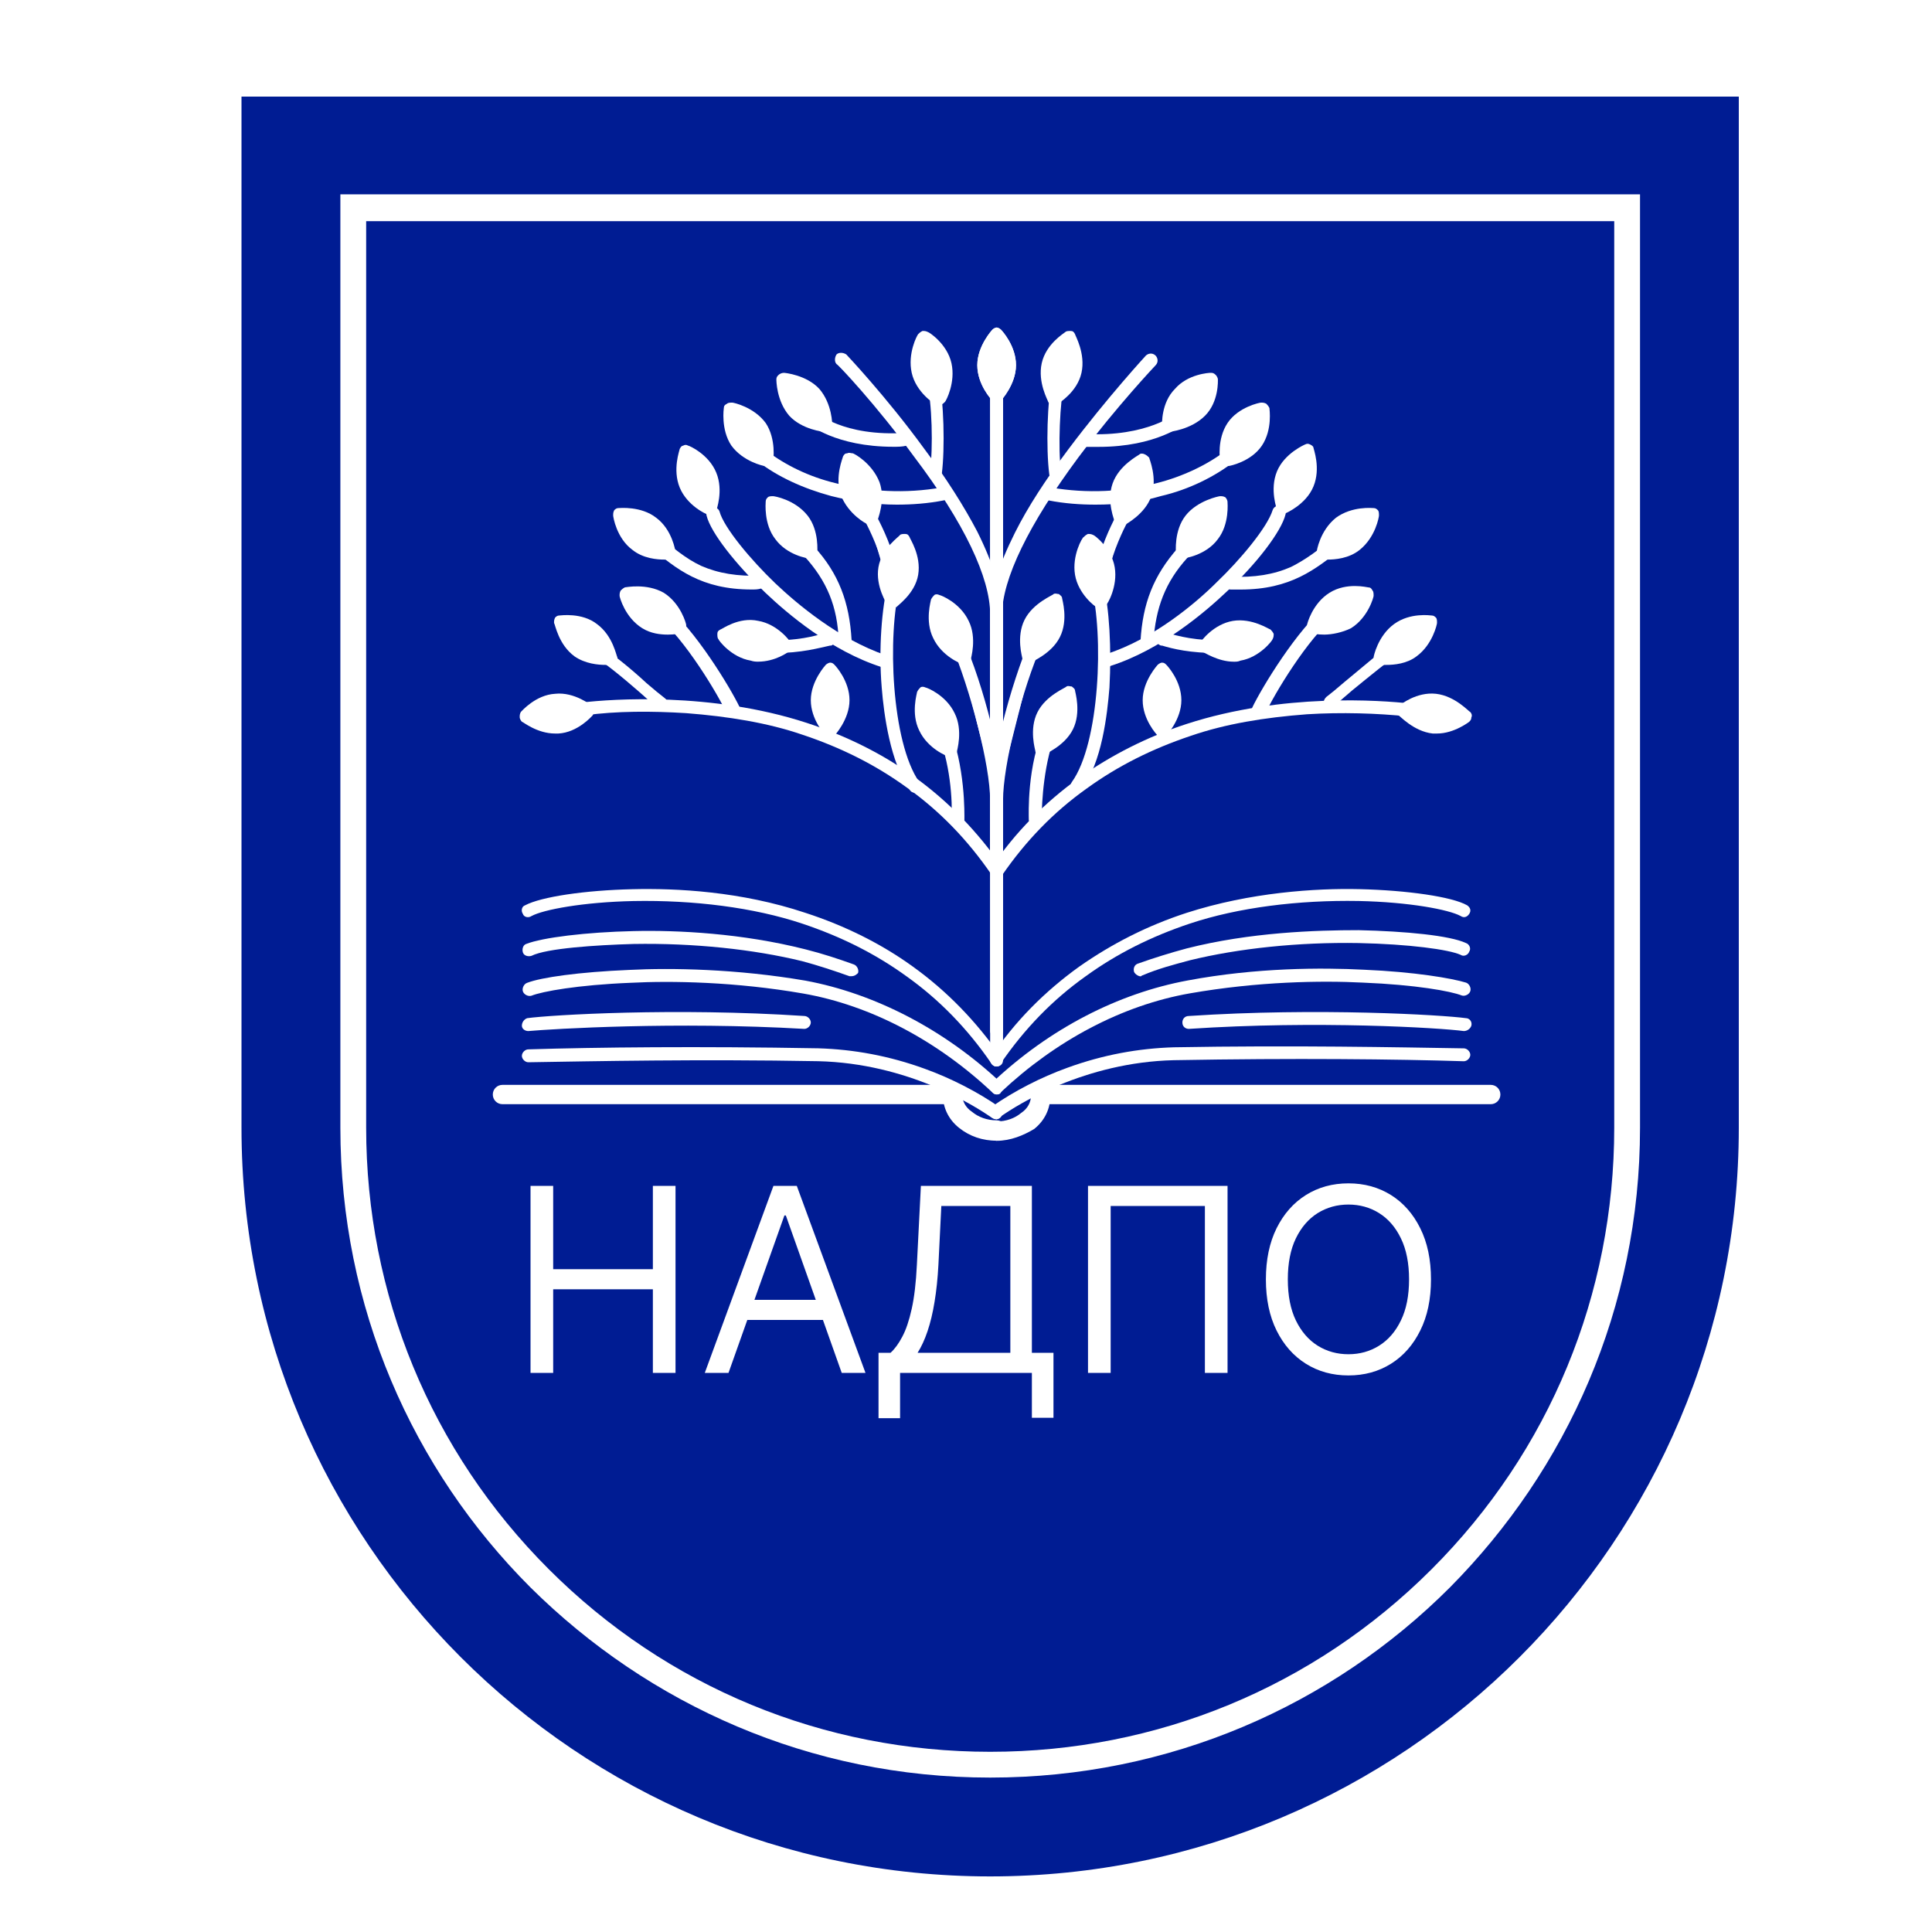 <?xml version="1.0" encoding="UTF-8"?>
<svg xmlns="http://www.w3.org/2000/svg" width="40" height="40" viewBox="0 0 40 40" fill="none">
  <rect x="0" y="0" width="40" height="40" fill="#808080" stroke="none"/>
  <g clip-path="url(#clip0_244_18202)">
    <path d="M40 0H0V40H40V0Z" fill="white"></path>
    <path d="M5 2V23.349C5 31.91 11.938 38.849 20.5 38.849C29.062 38.849 36 31.91 36 23.349V2H5Z" fill="#001C93"></path>
    <path d="M33.955 4.023V23.348C33.955 27.084 32.443 30.42 30.019 32.866C27.573 35.312 24.215 36.803 20.501 36.803C16.765 36.803 13.429 35.29 10.983 32.866C8.537 30.42 7.047 27.062 7.047 23.348V4.023H33.955ZM33.421 4.579H7.581V23.348C7.581 26.795 8.915 30.042 11.361 32.488C13.807 34.934 17.054 36.269 20.501 36.269C23.948 36.269 27.195 34.934 29.641 32.488C32.087 30.042 33.421 26.795 33.421 23.348V4.579Z" fill="white"></path>
    <path d="M30.864 22.861H21.546C21.435 22.861 21.346 22.772 21.346 22.661C21.346 22.55 21.435 22.461 21.546 22.461H30.864C30.975 22.461 31.064 22.55 31.064 22.661C31.064 22.772 30.975 22.861 30.864 22.861Z" fill="white"></path>
    <path d="M20.634 22.079C20.612 22.079 20.59 22.079 20.568 22.056C20.501 22.012 20.479 21.923 20.523 21.879C21.012 21.145 21.635 20.522 22.347 20.011C23.014 19.544 23.748 19.166 24.57 18.899C25.883 18.476 27.239 18.387 28.151 18.409C29.129 18.432 30.063 18.565 30.375 18.743C30.441 18.788 30.464 18.854 30.419 18.921C30.375 18.988 30.308 19.01 30.241 18.965C29.997 18.832 29.174 18.676 28.129 18.654C26.883 18.632 25.638 18.788 24.637 19.121C23.837 19.388 23.125 19.744 22.48 20.211C21.791 20.7 21.212 21.3 20.723 22.012C20.701 22.056 20.679 22.079 20.634 22.079Z" fill="white"></path>
    <path d="M23.614 20.214C23.57 20.214 23.503 20.17 23.481 20.125C23.459 20.058 23.481 19.97 23.57 19.947C23.881 19.836 24.237 19.725 24.57 19.636C25.883 19.302 27.239 19.258 28.128 19.258C29.107 19.28 30.019 19.369 30.352 19.525C30.419 19.547 30.463 19.636 30.419 19.703C30.397 19.769 30.308 19.814 30.241 19.769C29.997 19.658 29.174 19.547 28.128 19.525C26.883 19.503 25.638 19.636 24.637 19.881C24.304 19.97 23.97 20.058 23.659 20.192C23.636 20.192 23.636 20.214 23.614 20.214Z" fill="white"></path>
    <path d="M20.634 22.656C20.59 22.656 20.567 22.634 20.545 22.612C20.501 22.567 20.501 22.479 20.545 22.412C21.724 21.3 23.147 20.566 24.592 20.299C26.016 20.032 27.372 20.032 28.239 20.077C29.285 20.121 30.063 20.255 30.352 20.344C30.419 20.366 30.463 20.455 30.441 20.521C30.419 20.588 30.33 20.633 30.263 20.61C30.041 20.521 29.307 20.388 28.217 20.344C27.35 20.299 26.038 20.321 24.637 20.566C23.236 20.811 21.857 21.544 20.723 22.612C20.701 22.656 20.656 22.656 20.634 22.656Z" fill="white"></path>
    <path d="M30.307 21.347C29.818 21.28 27.26 21.125 24.614 21.302C24.547 21.302 24.48 21.258 24.48 21.169C24.48 21.102 24.525 21.035 24.614 21.035C27.282 20.858 29.862 21.013 30.351 21.08C30.418 21.08 30.485 21.147 30.463 21.236C30.44 21.302 30.374 21.347 30.307 21.347Z" fill="white"></path>
    <path d="M20.634 23.173C20.589 23.173 20.544 23.151 20.522 23.106C20.478 23.04 20.5 22.951 20.544 22.906C20.989 22.595 21.545 22.306 22.101 22.106C22.835 21.839 23.569 21.705 24.303 21.683C26.794 21.639 28.928 21.683 30.307 21.705C30.374 21.705 30.441 21.772 30.441 21.839C30.441 21.905 30.374 21.972 30.307 21.972C28.928 21.928 26.794 21.905 24.303 21.95C22.457 21.994 21.078 22.862 20.7 23.129C20.678 23.151 20.656 23.173 20.634 23.173Z" fill="white"></path>
    <path d="M20.634 23.619C20.523 23.619 20.434 23.53 20.434 23.418C20.434 23.307 20.523 23.218 20.634 23.218C20.834 23.218 21.012 23.152 21.145 23.04C21.279 22.951 21.345 22.818 21.345 22.685C21.345 22.573 21.434 22.484 21.546 22.484C21.657 22.484 21.746 22.573 21.746 22.685C21.746 22.951 21.634 23.196 21.412 23.374C21.19 23.507 20.923 23.619 20.634 23.619Z" fill="white"></path>
    <path d="M20.633 23.617C20.344 23.617 20.077 23.528 19.855 23.35C19.633 23.172 19.521 22.928 19.521 22.661C19.521 22.55 19.61 22.461 19.722 22.461C19.833 22.461 19.922 22.55 19.922 22.661C19.922 22.794 19.988 22.928 20.122 23.017C20.255 23.128 20.433 23.195 20.633 23.195C20.745 23.195 20.834 23.284 20.834 23.395C20.834 23.528 20.745 23.617 20.633 23.617Z" fill="white"></path>
    <path d="M19.721 22.861H10.403C10.292 22.861 10.203 22.772 10.203 22.661C10.203 22.55 10.292 22.461 10.403 22.461H19.721C19.832 22.461 19.921 22.55 19.921 22.661C19.921 22.772 19.832 22.861 19.721 22.861Z" fill="white"></path>
    <path d="M20.633 22.079C20.588 22.079 20.544 22.057 20.522 22.013C20.032 21.301 19.454 20.701 18.765 20.211C18.12 19.744 17.408 19.389 16.608 19.122C15.607 18.788 14.362 18.632 13.116 18.655C12.071 18.677 11.248 18.833 11.004 18.966C10.937 19.011 10.848 18.988 10.826 18.922C10.781 18.855 10.804 18.766 10.87 18.744C11.204 18.566 12.116 18.432 13.094 18.41C14.006 18.388 15.34 18.454 16.674 18.899C17.497 19.166 18.253 19.544 18.898 20.011C19.61 20.523 20.21 21.145 20.722 21.879C20.766 21.946 20.744 22.035 20.677 22.057C20.677 22.079 20.655 22.079 20.633 22.079Z" fill="white"></path>
    <path d="M17.631 20.211C17.609 20.211 17.609 20.211 17.587 20.211C17.276 20.1 16.942 19.989 16.609 19.9C15.608 19.655 14.363 19.522 13.117 19.544C12.339 19.566 11.316 19.633 11.005 19.789C10.938 19.811 10.849 19.789 10.827 19.722C10.804 19.655 10.827 19.566 10.893 19.544C11.227 19.411 12.139 19.299 13.117 19.277C14.029 19.255 15.363 19.322 16.675 19.655C17.031 19.744 17.365 19.855 17.676 19.967C17.743 19.989 17.787 20.078 17.765 20.145C17.743 20.167 17.698 20.211 17.631 20.211Z" fill="white"></path>
    <path d="M20.633 22.66C20.589 22.66 20.567 22.638 20.544 22.616C19.41 21.549 18.031 20.815 16.63 20.57C15.229 20.326 13.895 20.303 13.05 20.348C11.96 20.392 11.226 20.526 11.004 20.615C10.937 20.637 10.848 20.592 10.826 20.526C10.804 20.459 10.848 20.37 10.915 20.348C11.204 20.236 11.982 20.125 13.028 20.081C13.895 20.036 15.252 20.059 16.675 20.303C18.12 20.57 19.566 21.326 20.722 22.416C20.767 22.46 20.789 22.549 20.722 22.616C20.7 22.66 20.655 22.66 20.633 22.66Z" fill="white"></path>
    <path d="M10.938 21.347C10.871 21.347 10.805 21.302 10.805 21.236C10.805 21.169 10.849 21.102 10.916 21.08C11.405 21.013 13.985 20.858 16.653 21.035C16.72 21.035 16.787 21.102 16.787 21.169C16.787 21.236 16.72 21.302 16.653 21.302C13.985 21.147 11.45 21.302 10.938 21.347Z" fill="white"></path>
    <path d="M20.634 23.172C20.612 23.172 20.59 23.172 20.545 23.149C20.167 22.883 18.788 22.015 16.942 21.971C14.452 21.926 12.339 21.971 10.938 21.993C10.871 21.993 10.805 21.926 10.805 21.86C10.805 21.793 10.871 21.726 10.938 21.726C12.339 21.682 14.474 21.66 16.942 21.704C17.676 21.726 18.41 21.86 19.144 22.127C19.7 22.327 20.256 22.616 20.701 22.927C20.767 22.971 20.767 23.061 20.723 23.127C20.701 23.149 20.678 23.172 20.634 23.172Z" fill="white"></path>
    <path d="M20.634 18.167C20.589 18.167 20.545 18.145 20.523 18.101C20.033 17.389 19.455 16.788 18.766 16.299C18.121 15.832 17.409 15.476 16.609 15.21C15.897 14.965 15.074 14.832 14.207 14.765C13.495 14.72 12.761 14.72 12.117 14.809C12.05 14.809 11.983 14.765 11.961 14.698C11.961 14.631 12.005 14.565 12.072 14.542C12.65 14.476 14.718 14.32 16.698 14.965C17.52 15.232 18.276 15.61 18.921 16.077C19.633 16.588 20.233 17.211 20.745 17.945C20.789 18.012 20.767 18.101 20.701 18.123C20.678 18.145 20.656 18.167 20.634 18.167Z" fill="white"></path>
    <path d="M20.901 7.559C20.901 7.915 20.611 8.204 20.611 8.204C20.611 8.204 20.322 7.915 20.322 7.559C20.322 7.203 20.611 6.914 20.611 6.914C20.611 6.914 20.901 7.203 20.901 7.559Z" fill="white"></path>
    <path d="M20.635 8.338C20.59 8.338 20.568 8.316 20.546 8.293C20.523 8.271 20.234 7.96 20.234 7.56C20.234 7.159 20.546 6.826 20.546 6.826C20.568 6.803 20.612 6.781 20.635 6.781C20.657 6.781 20.701 6.803 20.724 6.826C20.746 6.848 21.035 7.159 21.035 7.56C21.035 7.96 20.724 8.293 20.724 8.293C20.701 8.338 20.657 8.338 20.635 8.338ZM20.635 7.137C20.568 7.248 20.501 7.382 20.501 7.56C20.501 7.715 20.568 7.871 20.635 7.982C20.701 7.871 20.768 7.737 20.768 7.56C20.768 7.404 20.701 7.248 20.635 7.137Z" fill="white"></path>
    <path d="M19.543 7.564C19.632 7.92 19.432 8.253 19.432 8.253C19.432 8.253 19.098 8.053 19.009 7.697C18.92 7.341 19.12 7.008 19.12 7.008C19.12 7.008 19.454 7.208 19.543 7.564Z" fill="white"></path>
    <path d="M19.432 8.386C19.41 8.386 19.388 8.386 19.365 8.364C19.343 8.364 18.965 8.119 18.876 7.719C18.787 7.319 18.987 6.941 19.01 6.918C19.032 6.896 19.054 6.874 19.099 6.852C19.143 6.852 19.165 6.852 19.21 6.874C19.232 6.874 19.61 7.118 19.699 7.519C19.788 7.919 19.588 8.297 19.566 8.319C19.543 8.342 19.521 8.364 19.477 8.386C19.454 8.386 19.432 8.386 19.432 8.386ZM19.165 7.23C19.121 7.341 19.099 7.519 19.121 7.674C19.165 7.83 19.276 7.963 19.365 8.052C19.41 7.941 19.432 7.763 19.41 7.608C19.365 7.43 19.254 7.296 19.165 7.23Z" fill="white"></path>
    <path d="M15.719 8.831C15.919 9.12 15.852 9.521 15.852 9.521C15.852 9.521 15.452 9.454 15.252 9.143C15.051 8.853 15.118 8.453 15.118 8.453C15.118 8.453 15.496 8.542 15.719 8.831Z" fill="white"></path>
    <path d="M15.853 9.648H15.831C15.809 9.648 15.386 9.559 15.142 9.225C14.919 8.892 14.986 8.447 14.986 8.447C14.986 8.403 15.008 8.38 15.053 8.358C15.075 8.336 15.119 8.336 15.164 8.336C15.186 8.336 15.608 8.425 15.853 8.758C16.076 9.092 16.009 9.537 16.009 9.537C16.009 9.581 15.987 9.604 15.942 9.626C15.898 9.648 15.875 9.648 15.853 9.648ZM15.23 8.647C15.23 8.758 15.253 8.936 15.364 9.07C15.453 9.203 15.608 9.292 15.72 9.337C15.72 9.225 15.697 9.048 15.586 8.914C15.497 8.758 15.342 8.692 15.23 8.647Z" fill="white"></path>
    <path d="M16.831 8.141C17.076 8.408 17.053 8.808 17.053 8.808C17.053 8.808 16.653 8.786 16.409 8.519C16.164 8.252 16.186 7.852 16.186 7.852C16.186 7.852 16.609 7.874 16.831 8.141Z" fill="white"></path>
    <path d="M17.075 8.942C17.053 8.942 17.053 8.942 17.075 8.942C17.053 8.942 16.608 8.897 16.341 8.608C16.074 8.297 16.074 7.874 16.074 7.852C16.074 7.808 16.096 7.785 16.119 7.763C16.141 7.741 16.185 7.719 16.23 7.719C16.252 7.719 16.697 7.763 16.964 8.052C17.231 8.364 17.231 8.786 17.231 8.808C17.231 8.853 17.208 8.875 17.186 8.897C17.142 8.92 17.097 8.942 17.075 8.942ZM16.341 8.008C16.363 8.119 16.408 8.297 16.519 8.408C16.63 8.542 16.786 8.586 16.919 8.631C16.897 8.519 16.852 8.341 16.741 8.23C16.63 8.097 16.474 8.03 16.341 8.008Z" fill="white"></path>
    <path d="M18.076 10.027C18.187 10.361 18.031 10.739 18.031 10.739C18.031 10.739 17.675 10.561 17.542 10.227C17.431 9.894 17.587 9.516 17.587 9.516C17.587 9.516 17.965 9.694 18.076 10.027Z" fill="white"></path>
    <path d="M18.032 10.875C18.009 10.875 17.987 10.875 17.965 10.853C17.943 10.853 17.565 10.652 17.409 10.252C17.276 9.874 17.453 9.474 17.453 9.452C17.476 9.407 17.498 9.385 17.542 9.385C17.587 9.363 17.609 9.385 17.654 9.385C17.676 9.385 18.054 9.585 18.21 9.985C18.343 10.363 18.165 10.764 18.165 10.786C18.143 10.83 18.121 10.853 18.076 10.853C18.054 10.875 18.032 10.875 18.032 10.875ZM17.676 9.741C17.654 9.852 17.631 10.03 17.676 10.185C17.743 10.341 17.854 10.452 17.943 10.541C17.965 10.43 17.987 10.252 17.943 10.097C17.898 9.919 17.765 9.807 17.676 9.741Z" fill="white"></path>
    <path d="M13.518 10.83C13.807 11.052 13.851 11.453 13.851 11.453C13.851 11.453 13.451 11.497 13.162 11.275C12.873 11.052 12.828 10.652 12.828 10.652C12.828 10.652 13.228 10.608 13.518 10.83Z" fill="white"></path>
    <path d="M13.763 11.586C13.607 11.586 13.318 11.564 13.096 11.386C12.762 11.142 12.695 10.697 12.695 10.675C12.695 10.63 12.695 10.608 12.717 10.563C12.74 10.541 12.762 10.519 12.806 10.519C12.829 10.519 13.274 10.474 13.585 10.719C13.918 10.964 13.985 11.408 13.985 11.431C13.985 11.475 13.985 11.497 13.963 11.542C13.941 11.564 13.918 11.586 13.874 11.586C13.852 11.586 13.829 11.586 13.763 11.586ZM13.007 10.808C13.051 10.919 13.118 11.075 13.251 11.186C13.385 11.297 13.563 11.319 13.674 11.319C13.629 11.208 13.563 11.053 13.429 10.941C13.296 10.852 13.118 10.808 13.007 10.808Z" fill="white"></path>
    <path d="M11.515 14.497C11.871 14.453 12.182 14.72 12.182 14.72C12.182 14.72 11.916 15.031 11.56 15.053C11.204 15.098 10.893 14.831 10.893 14.831C10.893 14.831 11.159 14.519 11.515 14.497Z" fill="white"></path>
    <path d="M11.494 15.187C11.116 15.187 10.826 14.942 10.804 14.942C10.782 14.92 10.76 14.876 10.76 14.853C10.76 14.809 10.76 14.787 10.782 14.742C10.804 14.72 11.093 14.386 11.494 14.364C11.894 14.32 12.25 14.609 12.25 14.609C12.272 14.631 12.294 14.675 12.294 14.698C12.294 14.742 12.294 14.764 12.272 14.809C12.25 14.831 11.961 15.165 11.56 15.187C11.56 15.187 11.538 15.187 11.494 15.187ZM11.116 14.809C11.227 14.876 11.382 14.92 11.56 14.92C11.716 14.898 11.872 14.809 11.961 14.742C11.849 14.675 11.694 14.631 11.516 14.631C11.36 14.631 11.227 14.72 11.116 14.809Z" fill="white"></path>
    <path d="M14.696 9.81C14.829 10.143 14.696 10.521 14.696 10.521C14.696 10.521 14.318 10.366 14.184 10.032C14.051 9.698 14.184 9.32 14.184 9.32C14.184 9.32 14.562 9.476 14.696 9.81Z" fill="white"></path>
    <path d="M14.696 10.651C14.674 10.651 14.651 10.651 14.651 10.651C14.629 10.651 14.229 10.473 14.073 10.095C13.918 9.717 14.073 9.317 14.073 9.294C14.095 9.25 14.118 9.228 14.14 9.228C14.184 9.205 14.207 9.205 14.251 9.228C14.273 9.228 14.674 9.406 14.829 9.784C14.985 10.162 14.829 10.562 14.829 10.584C14.807 10.584 14.785 10.629 14.74 10.629C14.74 10.651 14.718 10.651 14.696 10.651ZM14.273 9.539C14.251 9.65 14.251 9.828 14.318 9.984C14.384 10.139 14.518 10.251 14.607 10.317C14.629 10.206 14.629 10.028 14.562 9.873C14.496 9.717 14.362 9.606 14.273 9.539Z" fill="white"></path>
    <path d="M12.316 13.011C12.605 13.212 12.672 13.612 12.672 13.612C12.672 13.612 12.272 13.679 11.983 13.456C11.694 13.256 11.627 12.856 11.627 12.856C11.627 12.856 12.027 12.811 12.316 13.011Z" fill="white"></path>
    <path d="M12.538 13.766C12.383 13.766 12.116 13.743 11.893 13.588C11.56 13.343 11.493 12.921 11.471 12.898C11.471 12.854 11.471 12.832 11.493 12.787C11.515 12.765 11.537 12.743 11.582 12.743C11.604 12.743 12.049 12.676 12.36 12.921C12.694 13.165 12.761 13.588 12.783 13.61C12.783 13.655 12.783 13.677 12.761 13.721C12.738 13.743 12.716 13.766 12.672 13.766C12.672 13.766 12.627 13.766 12.538 13.766ZM11.804 12.987C11.849 13.098 11.938 13.254 12.071 13.343C12.205 13.432 12.383 13.477 12.494 13.477C12.449 13.365 12.36 13.21 12.227 13.121C12.093 13.032 11.915 13.01 11.804 12.987Z" fill="white"></path>
    <path d="M15.674 13.005C16.03 13.071 16.252 13.383 16.252 13.383C16.252 13.383 15.918 13.605 15.563 13.538C15.207 13.472 14.984 13.16 14.984 13.16C14.984 13.16 15.318 12.938 15.674 13.005Z" fill="white"></path>
    <path d="M15.697 13.699C15.652 13.699 15.608 13.699 15.541 13.677C15.141 13.61 14.874 13.254 14.874 13.232C14.852 13.21 14.852 13.165 14.852 13.121C14.852 13.076 14.874 13.054 14.918 13.032C14.941 13.032 15.296 12.765 15.697 12.854C16.097 12.921 16.364 13.277 16.364 13.299C16.386 13.321 16.386 13.366 16.386 13.41C16.386 13.455 16.364 13.477 16.319 13.499C16.319 13.499 16.052 13.699 15.697 13.699ZM15.207 13.21C15.296 13.299 15.43 13.388 15.608 13.432C15.763 13.455 15.941 13.41 16.052 13.366C15.963 13.277 15.83 13.188 15.652 13.143C15.496 13.099 15.319 13.165 15.207 13.21Z" fill="white"></path>
    <path d="M17.453 14.496C17.453 14.852 17.164 15.141 17.164 15.141C17.164 15.141 16.875 14.852 16.875 14.496C16.875 14.141 17.164 13.852 17.164 13.852C17.164 13.852 17.476 14.141 17.453 14.496Z" fill="white"></path>
    <path d="M17.187 15.275C17.143 15.275 17.121 15.253 17.098 15.231C17.076 15.209 16.787 14.897 16.787 14.497C16.787 14.097 17.098 13.763 17.098 13.763C17.121 13.741 17.165 13.719 17.187 13.719C17.232 13.719 17.254 13.741 17.276 13.763C17.299 13.785 17.588 14.097 17.588 14.497C17.588 14.897 17.276 15.231 17.276 15.231C17.254 15.275 17.232 15.275 17.187 15.275ZM17.187 14.075C17.121 14.186 17.054 14.319 17.054 14.497C17.054 14.653 17.121 14.809 17.187 14.92C17.254 14.809 17.321 14.675 17.321 14.497C17.321 14.341 17.254 14.186 17.187 14.075Z" fill="white"></path>
    <path d="M13.65 12.409C13.962 12.587 14.051 12.987 14.051 12.987C14.051 12.987 13.65 13.076 13.361 12.898C13.072 12.72 12.961 12.32 12.961 12.32C12.961 12.32 13.339 12.209 13.65 12.409Z" fill="white"></path>
    <path d="M13.829 13.139C13.673 13.139 13.473 13.117 13.295 13.005C12.939 12.783 12.828 12.361 12.828 12.338C12.828 12.294 12.828 12.271 12.85 12.227C12.873 12.205 12.895 12.182 12.939 12.16C12.961 12.16 13.384 12.071 13.74 12.271C14.096 12.494 14.207 12.916 14.207 12.939C14.207 12.983 14.207 13.005 14.185 13.05C14.162 13.094 14.14 13.094 14.096 13.117C14.073 13.117 13.962 13.139 13.829 13.139ZM13.139 12.427C13.184 12.538 13.273 12.694 13.428 12.761C13.562 12.85 13.74 12.872 13.873 12.85C13.829 12.739 13.74 12.583 13.584 12.516C13.428 12.427 13.251 12.405 13.139 12.427Z" fill="white"></path>
    <path d="M16.585 10.74C16.808 11.029 16.763 11.429 16.763 11.429C16.763 11.429 16.363 11.363 16.141 11.096C15.918 10.806 15.963 10.406 15.963 10.406C15.963 10.406 16.385 10.473 16.585 10.74Z" fill="white"></path>
    <path d="M16.765 11.563C16.72 11.563 16.297 11.496 16.053 11.163C15.808 10.852 15.853 10.407 15.853 10.385C15.853 10.34 15.875 10.318 15.897 10.296C15.919 10.273 15.964 10.273 16.009 10.273C16.031 10.273 16.453 10.34 16.72 10.674C16.965 10.985 16.92 11.43 16.92 11.452C16.92 11.496 16.898 11.519 16.876 11.541C16.831 11.563 16.787 11.563 16.765 11.563ZM16.12 10.585C16.12 10.696 16.164 10.874 16.253 11.007C16.364 11.141 16.52 11.207 16.631 11.252C16.631 11.141 16.587 10.963 16.498 10.829C16.387 10.696 16.231 10.629 16.12 10.585Z" fill="white"></path>
    <path d="M18.854 11.877C18.787 12.233 18.453 12.455 18.453 12.455C18.453 12.455 18.231 12.121 18.298 11.766C18.364 11.41 18.698 11.188 18.698 11.188C18.698 11.188 18.92 11.521 18.854 11.877Z" fill="white"></path>
    <path d="M18.476 12.589H18.454C18.41 12.589 18.387 12.567 18.365 12.522C18.365 12.5 18.121 12.144 18.187 11.744C18.254 11.344 18.632 11.099 18.632 11.077C18.654 11.055 18.699 11.055 18.743 11.055C18.788 11.055 18.81 11.077 18.832 11.121C18.832 11.144 19.077 11.499 19.01 11.9C18.943 12.3 18.565 12.545 18.565 12.567C18.521 12.567 18.499 12.589 18.476 12.589ZM18.677 11.388C18.588 11.477 18.476 11.611 18.454 11.766C18.432 11.922 18.476 12.1 18.521 12.211C18.61 12.122 18.721 11.989 18.743 11.833C18.765 11.677 18.721 11.522 18.677 11.388Z" fill="white"></path>
    <path d="M19.923 12.921C20.079 13.233 19.945 13.633 19.945 13.633C19.945 13.633 19.567 13.5 19.411 13.188C19.256 12.877 19.389 12.477 19.389 12.477C19.389 12.477 19.767 12.588 19.923 12.921Z" fill="white"></path>
    <path d="M19.966 13.745C19.944 13.745 19.944 13.745 19.921 13.745C19.899 13.745 19.499 13.589 19.321 13.211C19.143 12.855 19.276 12.432 19.276 12.41C19.299 12.366 19.321 12.344 19.343 12.321C19.366 12.299 19.41 12.299 19.454 12.321C19.477 12.321 19.877 12.477 20.055 12.855C20.233 13.211 20.099 13.633 20.099 13.656C20.077 13.7 20.055 13.722 20.033 13.745C19.988 13.745 19.988 13.745 19.966 13.745ZM19.477 12.655C19.454 12.766 19.454 12.944 19.543 13.1C19.61 13.255 19.744 13.344 19.855 13.411C19.877 13.3 19.877 13.122 19.788 12.966C19.721 12.811 19.588 12.722 19.477 12.655Z" fill="white"></path>
    <path d="M19.655 14.828C19.811 15.139 19.678 15.539 19.678 15.539C19.678 15.539 19.299 15.406 19.144 15.094C18.988 14.783 19.122 14.383 19.122 14.383C19.122 14.383 19.5 14.494 19.655 14.828Z" fill="white"></path>
    <path d="M19.677 15.659C19.655 15.659 19.655 15.659 19.632 15.659C19.61 15.659 19.21 15.503 19.032 15.125C18.854 14.769 18.988 14.347 18.988 14.324C19.01 14.28 19.032 14.258 19.054 14.235C19.076 14.213 19.121 14.213 19.165 14.235C19.188 14.235 19.588 14.391 19.766 14.769C19.944 15.125 19.81 15.547 19.81 15.57C19.788 15.614 19.766 15.636 19.744 15.659C19.721 15.659 19.699 15.659 19.677 15.659ZM19.21 14.569C19.188 14.68 19.188 14.858 19.277 15.014C19.343 15.169 19.477 15.258 19.588 15.325C19.61 15.214 19.61 15.036 19.521 14.88C19.454 14.747 19.321 14.636 19.21 14.569Z" fill="white"></path>
    <path d="M20.634 18.168C20.567 18.168 20.5 18.101 20.5 18.035V12.72C20.5 11.964 19.967 10.829 18.922 9.451C18.143 8.383 17.343 7.538 17.32 7.538C17.276 7.494 17.276 7.405 17.32 7.338C17.365 7.294 17.454 7.294 17.521 7.338C17.521 7.338 18.343 8.205 19.122 9.273C19.589 9.895 19.967 10.496 20.234 11.007C20.567 11.675 20.745 12.253 20.745 12.697V18.012C20.767 18.101 20.701 18.168 20.634 18.168Z" fill="white"></path>
    <path d="M18.498 9.25C17.297 9.25 16.741 8.783 16.719 8.761C16.652 8.717 16.652 8.628 16.697 8.561C16.741 8.494 16.83 8.494 16.897 8.539C16.897 8.539 17.053 8.672 17.342 8.783C17.631 8.895 18.098 9.006 18.765 8.961C18.832 8.961 18.899 9.006 18.899 9.095C18.899 9.161 18.854 9.228 18.765 9.228C18.676 9.25 18.587 9.25 18.498 9.25Z" fill="white"></path>
    <path d="M18.566 10.448C18.099 10.448 17.655 10.381 17.21 10.27C16.632 10.114 16.098 9.869 15.698 9.558C15.631 9.514 15.631 9.425 15.675 9.358C15.72 9.291 15.809 9.291 15.876 9.336C16.254 9.625 16.743 9.869 17.299 10.003C17.988 10.181 18.744 10.225 19.5 10.092C19.567 10.07 19.634 10.136 19.656 10.203C19.678 10.27 19.612 10.336 19.545 10.359C19.211 10.425 18.878 10.448 18.566 10.448Z" fill="white"></path>
    <path d="M18.298 13.812C18.276 13.812 18.276 13.812 18.254 13.812C17.208 13.478 16.297 12.7 15.852 12.277C15.229 11.677 14.718 11.032 14.629 10.676C14.607 10.609 14.651 10.52 14.718 10.498C14.784 10.476 14.873 10.52 14.896 10.587C14.985 10.921 15.541 11.588 16.052 12.077C16.497 12.499 17.364 13.233 18.343 13.567C18.409 13.589 18.454 13.656 18.431 13.745C18.409 13.789 18.365 13.812 18.298 13.812Z" fill="white"></path>
    <path d="M15.563 12.205C14.518 12.205 14.007 11.782 13.473 11.338C13.406 11.271 13.317 11.226 13.251 11.16C13.184 11.115 13.184 11.026 13.228 10.96C13.273 10.893 13.362 10.893 13.428 10.937C13.517 11.004 13.584 11.071 13.651 11.115C13.94 11.338 14.184 11.56 14.518 11.716C14.874 11.871 15.274 11.938 15.763 11.916C15.83 11.916 15.897 11.96 15.897 12.049C15.897 12.116 15.852 12.183 15.763 12.183C15.697 12.205 15.63 12.205 15.563 12.205Z" fill="white"></path>
    <path d="M17.497 13.405C17.431 13.405 17.364 13.338 17.364 13.272C17.342 12.56 17.119 12.026 16.652 11.515C16.608 11.448 16.608 11.381 16.652 11.315C16.719 11.27 16.786 11.27 16.853 11.315C17.364 11.871 17.586 12.471 17.631 13.249C17.631 13.338 17.586 13.405 17.497 13.405Z" fill="white"></path>
    <path d="M18.944 16.414C18.9 16.414 18.855 16.392 18.833 16.348C18.433 15.792 18.299 14.791 18.255 14.235C18.188 13.434 18.255 12.589 18.388 12.056C18.41 11.989 18.477 11.944 18.544 11.967C18.61 11.989 18.655 12.056 18.633 12.122C18.366 13.145 18.455 15.369 19.033 16.192C19.078 16.259 19.055 16.348 19.011 16.392C19.011 16.414 18.989 16.414 18.944 16.414Z" fill="white"></path>
    <path d="M19.789 13.234C20.234 14.28 20.634 15.836 20.634 16.57L19.789 13.234Z" fill="white"></path>
    <path d="M20.633 16.698C20.566 16.698 20.499 16.631 20.499 16.565C20.499 15.853 20.099 14.296 19.676 13.296C19.654 13.229 19.676 13.14 19.743 13.118C19.81 13.095 19.899 13.118 19.921 13.184C20.388 14.23 20.766 15.809 20.766 16.565C20.766 16.631 20.699 16.698 20.633 16.698Z" fill="white"></path>
    <path d="M19.5 15.055C19.811 15.744 19.834 16.611 19.811 16.945L19.5 15.055Z" fill="white"></path>
    <path d="M19.834 17.103C19.745 17.103 19.701 17.036 19.701 16.97C19.723 16.591 19.678 15.769 19.389 15.124C19.367 15.057 19.389 14.968 19.456 14.946C19.523 14.924 19.611 14.946 19.634 15.012C19.99 15.858 19.967 16.858 19.967 16.97C19.967 17.036 19.901 17.103 19.834 17.103Z" fill="white"></path>
    <path d="M12.271 13.383C12.672 13.627 13.383 14.272 13.717 14.517L12.271 13.383Z" fill="white"></path>
    <path d="M13.695 14.675C13.673 14.675 13.628 14.675 13.606 14.653C13.517 14.586 13.384 14.453 13.228 14.319C12.895 14.03 12.472 13.675 12.183 13.519C12.116 13.475 12.094 13.408 12.138 13.341C12.183 13.274 12.25 13.252 12.316 13.297C12.605 13.475 13.05 13.83 13.384 14.142C13.539 14.275 13.673 14.386 13.762 14.453C13.829 14.497 13.829 14.586 13.784 14.653C13.784 14.653 13.74 14.675 13.695 14.675Z" fill="white"></path>
    <path d="M13.695 12.648C14.274 13.115 14.985 14.294 15.185 14.717L13.695 12.648Z" fill="white"></path>
    <path d="M15.185 14.851C15.14 14.851 15.096 14.829 15.052 14.785C14.874 14.384 14.162 13.206 13.606 12.761C13.539 12.717 13.539 12.628 13.584 12.561C13.628 12.494 13.717 12.494 13.784 12.539C14.384 13.028 15.118 14.229 15.318 14.651C15.341 14.718 15.318 14.807 15.252 14.829C15.229 14.851 15.207 14.851 15.185 14.851Z" fill="white"></path>
    <path d="M15.83 13.382C16.564 13.405 16.92 13.293 17.164 13.227L15.83 13.382Z" fill="white"></path>
    <path d="M16.009 13.522C15.942 13.522 15.897 13.522 15.831 13.522C15.764 13.522 15.697 13.455 15.697 13.389C15.697 13.322 15.764 13.255 15.831 13.255C16.52 13.277 16.876 13.166 17.098 13.1H17.12C17.187 13.077 17.276 13.122 17.298 13.188C17.321 13.255 17.276 13.344 17.209 13.366H17.187C16.965 13.411 16.609 13.522 16.009 13.522Z" fill="white"></path>
    <path d="M19.322 7.875C19.411 8.253 19.456 9.276 19.389 9.765L19.322 7.875Z" fill="white"></path>
    <path d="M19.388 9.921C19.299 9.898 19.232 9.832 19.254 9.765C19.321 9.298 19.299 8.297 19.187 7.919C19.165 7.853 19.21 7.764 19.276 7.764C19.343 7.741 19.432 7.786 19.432 7.853C19.543 8.253 19.566 9.298 19.499 9.81C19.521 9.854 19.454 9.921 19.388 9.921Z" fill="white"></path>
    <path d="M20.633 21.481C20.567 21.481 20.5 21.414 20.5 21.347V7.782C20.5 7.715 20.567 7.648 20.633 7.648C20.7 7.648 20.767 7.715 20.767 7.782V21.347C20.767 21.414 20.7 21.481 20.633 21.481Z" fill="white"></path>
    <path d="M17.92 10.516C17.92 10.516 18.609 11.627 18.476 12.428L17.92 10.516Z" fill="white"></path>
    <path d="M18.475 12.586C18.453 12.586 18.453 12.586 18.475 12.586C18.387 12.564 18.32 12.498 18.342 12.431C18.453 11.675 17.808 10.607 17.808 10.607C17.764 10.541 17.786 10.452 17.853 10.429C17.919 10.385 18.008 10.407 18.031 10.474C18.053 10.518 18.742 11.63 18.609 12.498C18.587 12.542 18.52 12.586 18.475 12.586Z" fill="white"></path>
    <path d="M20.634 18.169C20.612 18.169 20.59 18.169 20.568 18.146C20.501 18.102 20.479 18.013 20.523 17.968C21.012 17.235 21.635 16.612 22.347 16.1C23.014 15.633 23.748 15.255 24.57 14.988C26.55 14.344 28.596 14.499 29.196 14.566C29.263 14.566 29.329 14.633 29.307 14.722C29.307 14.788 29.241 14.855 29.151 14.833C28.507 14.766 27.773 14.744 27.061 14.788C26.172 14.855 25.371 14.988 24.659 15.233C23.859 15.5 23.147 15.856 22.502 16.323C21.813 16.812 21.235 17.412 20.745 18.124C20.701 18.146 20.679 18.169 20.634 18.169Z" fill="white"></path>
    <path d="M20.344 7.559C20.344 7.915 20.633 8.204 20.633 8.204C20.633 8.204 20.922 7.915 20.922 7.559C20.922 7.203 20.633 6.914 20.633 6.914C20.633 6.914 20.344 7.203 20.344 7.559Z" fill="white"></path>
    <path d="M20.635 8.338C20.59 8.338 20.568 8.316 20.546 8.293C20.523 8.271 20.234 7.96 20.234 7.56C20.234 7.159 20.546 6.826 20.546 6.826C20.568 6.803 20.612 6.781 20.635 6.781C20.657 6.781 20.701 6.803 20.724 6.826C20.746 6.848 21.035 7.159 21.035 7.56C21.035 7.96 20.724 8.293 20.724 8.293C20.701 8.338 20.657 8.338 20.635 8.338ZM20.635 7.137C20.568 7.248 20.501 7.382 20.501 7.56C20.501 7.715 20.568 7.871 20.635 7.982C20.701 7.871 20.768 7.737 20.768 7.56C20.768 7.404 20.701 7.248 20.635 7.137Z" fill="white"></path>
    <path d="M21.701 7.564C21.612 7.92 21.812 8.253 21.812 8.253C21.812 8.253 22.145 8.053 22.234 7.697C22.323 7.341 22.123 7.008 22.123 7.008C22.123 7.008 21.79 7.208 21.701 7.564Z" fill="white"></path>
    <path d="M21.835 8.386C21.813 8.386 21.813 8.386 21.79 8.386C21.746 8.386 21.724 8.364 21.701 8.319C21.701 8.297 21.479 7.919 21.568 7.519C21.657 7.118 22.035 6.896 22.057 6.874C22.079 6.852 22.124 6.852 22.168 6.852C22.213 6.852 22.235 6.874 22.257 6.918C22.257 6.941 22.48 7.319 22.391 7.719C22.302 8.119 21.924 8.342 21.901 8.364C21.879 8.386 21.857 8.386 21.835 8.386ZM21.835 7.585C21.79 7.741 21.835 7.919 21.879 8.03C21.968 7.941 22.079 7.808 22.124 7.652C22.168 7.496 22.124 7.319 22.079 7.207C21.991 7.296 21.879 7.43 21.835 7.585Z" fill="white"></path>
    <path d="M25.549 8.831C25.348 9.12 25.415 9.521 25.415 9.521C25.415 9.521 25.815 9.454 26.015 9.143C26.216 8.853 26.149 8.453 26.149 8.453C26.149 8.453 25.749 8.542 25.549 8.831Z" fill="white"></path>
    <path d="M25.393 9.648C25.371 9.648 25.348 9.648 25.326 9.626C25.304 9.604 25.282 9.581 25.259 9.537C25.259 9.515 25.193 9.092 25.415 8.758C25.637 8.425 26.082 8.336 26.105 8.336C26.149 8.336 26.171 8.336 26.216 8.358C26.238 8.38 26.26 8.403 26.282 8.447C26.282 8.469 26.349 8.892 26.127 9.225C25.904 9.559 25.46 9.648 25.437 9.648C25.415 9.648 25.415 9.648 25.393 9.648ZM25.66 8.914C25.571 9.048 25.549 9.225 25.526 9.337C25.637 9.292 25.793 9.203 25.882 9.07C25.971 8.936 25.993 8.758 26.015 8.647C25.904 8.692 25.749 8.758 25.66 8.914Z" fill="white"></path>
    <path d="M24.414 8.141C24.17 8.408 24.192 8.808 24.192 8.808C24.192 8.808 24.592 8.786 24.837 8.519C25.081 8.252 25.059 7.852 25.059 7.852C25.059 7.852 24.637 7.874 24.414 8.141Z" fill="white"></path>
    <path d="M24.192 8.942C24.148 8.942 24.126 8.92 24.103 8.897C24.081 8.875 24.059 8.831 24.059 8.808C24.059 8.786 24.037 8.341 24.326 8.052C24.593 7.741 25.037 7.719 25.06 7.719C25.104 7.719 25.126 7.719 25.171 7.763C25.193 7.785 25.215 7.83 25.215 7.852C25.215 7.874 25.238 8.319 24.948 8.608C24.659 8.897 24.215 8.942 24.192 8.942ZM24.904 8.008C24.793 8.03 24.637 8.097 24.504 8.23C24.392 8.364 24.348 8.519 24.326 8.631C24.437 8.608 24.593 8.542 24.726 8.408C24.837 8.297 24.882 8.119 24.904 8.008Z" fill="white"></path>
    <path d="M23.169 10.027C23.058 10.361 23.213 10.739 23.213 10.739C23.213 10.739 23.569 10.561 23.703 10.227C23.814 9.894 23.658 9.516 23.658 9.516C23.658 9.516 23.302 9.694 23.169 10.027Z" fill="white"></path>
    <path d="M23.214 10.875C23.192 10.875 23.192 10.875 23.169 10.875C23.125 10.853 23.103 10.831 23.08 10.808C23.08 10.786 22.902 10.386 23.036 10.008C23.169 9.63 23.57 9.43 23.592 9.407C23.614 9.385 23.659 9.385 23.703 9.407C23.747 9.43 23.77 9.452 23.792 9.474C23.792 9.496 23.97 9.897 23.837 10.275C23.703 10.653 23.303 10.853 23.28 10.875C23.258 10.875 23.236 10.875 23.214 10.875ZM23.303 10.075C23.236 10.23 23.258 10.408 23.303 10.519C23.392 10.453 23.525 10.319 23.57 10.163C23.636 10.008 23.614 9.83 23.57 9.719C23.481 9.808 23.369 9.919 23.303 10.075Z" fill="white"></path>
    <path d="M27.75 10.83C27.46 11.052 27.416 11.453 27.416 11.453C27.416 11.453 27.816 11.497 28.105 11.275C28.395 11.052 28.439 10.652 28.439 10.652C28.439 10.652 28.016 10.608 27.75 10.83Z" fill="white"></path>
    <path d="M27.482 11.586C27.416 11.586 27.371 11.586 27.371 11.586C27.326 11.586 27.304 11.564 27.282 11.542C27.26 11.52 27.26 11.475 27.26 11.431C27.26 11.408 27.326 10.986 27.66 10.719C27.994 10.474 28.416 10.519 28.438 10.519C28.483 10.519 28.505 10.541 28.527 10.563C28.55 10.585 28.55 10.63 28.55 10.675C28.55 10.697 28.483 11.119 28.149 11.386C27.927 11.564 27.638 11.586 27.482 11.586ZM27.816 10.941C27.682 11.053 27.616 11.208 27.571 11.319C27.682 11.319 27.86 11.275 27.994 11.186C28.127 11.075 28.194 10.919 28.238 10.808C28.127 10.808 27.949 10.852 27.816 10.941Z" fill="white"></path>
    <path d="M29.73 14.497C29.374 14.453 29.062 14.72 29.062 14.72C29.062 14.72 29.329 15.031 29.685 15.053C30.041 15.098 30.352 14.831 30.352 14.831C30.352 14.831 30.085 14.519 29.73 14.497Z" fill="white"></path>
    <path d="M29.752 15.187C29.73 15.187 29.707 15.187 29.663 15.187C29.263 15.143 28.974 14.809 28.951 14.809C28.929 14.787 28.907 14.742 28.929 14.698C28.929 14.653 28.951 14.631 28.974 14.609C28.996 14.587 29.329 14.32 29.73 14.364C30.13 14.409 30.419 14.742 30.441 14.742C30.463 14.765 30.486 14.809 30.463 14.854C30.463 14.898 30.441 14.92 30.419 14.943C30.419 14.943 30.108 15.187 29.752 15.187ZM29.285 14.72C29.374 14.787 29.529 14.898 29.685 14.898C29.841 14.92 30.019 14.854 30.13 14.787C30.041 14.72 29.885 14.609 29.73 14.609C29.552 14.609 29.396 14.676 29.285 14.72Z" fill="white"></path>
    <path d="M26.549 9.81C26.416 10.143 26.549 10.521 26.549 10.521C26.549 10.521 26.928 10.366 27.061 10.032C27.195 9.698 27.061 9.32 27.061 9.32C27.061 9.32 26.705 9.476 26.549 9.81Z" fill="white"></path>
    <path d="M26.549 10.65C26.527 10.65 26.505 10.65 26.505 10.627C26.46 10.605 26.438 10.583 26.438 10.561C26.438 10.539 26.283 10.138 26.438 9.76C26.594 9.382 27.017 9.204 27.017 9.204C27.061 9.182 27.083 9.182 27.128 9.204C27.172 9.226 27.194 9.249 27.194 9.271C27.194 9.293 27.35 9.693 27.194 10.071C27.039 10.45 26.616 10.627 26.616 10.627C26.594 10.65 26.572 10.65 26.549 10.65ZM26.972 9.538C26.861 9.604 26.75 9.716 26.683 9.871C26.616 10.027 26.616 10.205 26.638 10.316C26.75 10.249 26.861 10.138 26.927 9.983C27.017 9.827 26.994 9.649 26.972 9.538Z" fill="white"></path>
    <path d="M28.928 13.011C28.639 13.212 28.572 13.612 28.572 13.612C28.572 13.612 28.973 13.679 29.262 13.456C29.551 13.234 29.617 12.856 29.617 12.856C29.617 12.856 29.217 12.811 28.928 13.011Z" fill="white"></path>
    <path d="M28.706 13.766C28.617 13.766 28.573 13.766 28.551 13.766C28.506 13.766 28.484 13.743 28.462 13.721C28.439 13.699 28.439 13.655 28.439 13.61C28.439 13.588 28.528 13.165 28.862 12.921C29.196 12.676 29.618 12.743 29.64 12.743C29.685 12.743 29.707 12.765 29.729 12.787C29.752 12.809 29.752 12.854 29.752 12.898C29.752 12.921 29.663 13.343 29.329 13.588C29.129 13.743 28.862 13.766 28.706 13.766ZM29.44 12.987C29.329 12.987 29.151 13.032 29.018 13.121C28.884 13.21 28.795 13.365 28.751 13.477C28.862 13.477 29.04 13.432 29.173 13.343C29.329 13.254 29.396 13.121 29.44 12.987Z" fill="white"></path>
    <path d="M25.57 13.005C25.215 13.071 24.992 13.383 24.992 13.383C24.992 13.383 25.326 13.605 25.682 13.538C26.037 13.472 26.26 13.16 26.26 13.16C26.26 13.16 25.926 12.938 25.57 13.005Z" fill="white"></path>
    <path d="M25.547 13.7C25.214 13.7 24.925 13.5 24.903 13.5C24.88 13.478 24.858 13.456 24.836 13.411C24.836 13.367 24.836 13.345 24.858 13.3C24.858 13.278 25.125 12.922 25.525 12.855C25.925 12.789 26.281 13.033 26.304 13.033C26.326 13.056 26.348 13.078 26.37 13.122C26.37 13.167 26.37 13.189 26.348 13.233C26.348 13.256 26.081 13.611 25.681 13.678C25.636 13.7 25.592 13.7 25.547 13.7ZM25.192 13.345C25.303 13.389 25.459 13.434 25.636 13.411C25.792 13.389 25.948 13.278 26.037 13.189C25.925 13.144 25.77 13.1 25.592 13.122C25.436 13.167 25.281 13.256 25.192 13.345Z" fill="white"></path>
    <path d="M23.791 14.496C23.791 14.852 24.08 15.141 24.08 15.141C24.08 15.141 24.369 14.852 24.369 14.496C24.369 14.141 24.08 13.852 24.08 13.852C24.08 13.852 23.791 14.141 23.791 14.496Z" fill="white"></path>
    <path d="M24.058 15.275C24.014 15.275 23.992 15.253 23.97 15.231C23.947 15.209 23.658 14.897 23.658 14.497C23.658 14.097 23.97 13.763 23.97 13.763C23.992 13.741 24.036 13.719 24.058 13.719C24.103 13.719 24.125 13.741 24.147 13.763C24.17 13.785 24.459 14.097 24.459 14.497C24.459 14.897 24.147 15.231 24.147 15.231C24.147 15.275 24.103 15.275 24.058 15.275ZM23.925 14.497C23.925 14.653 23.992 14.809 24.058 14.92C24.125 14.809 24.192 14.653 24.192 14.497C24.192 14.319 24.125 14.186 24.058 14.075C23.992 14.186 23.925 14.341 23.925 14.497Z" fill="white"></path>
    <path d="M27.615 12.409C27.304 12.587 27.215 12.987 27.215 12.987C27.215 12.987 27.615 13.076 27.904 12.898C28.193 12.72 28.305 12.32 28.305 12.32C28.305 12.32 27.904 12.209 27.615 12.409Z" fill="white"></path>
    <path d="M27.416 13.139C27.283 13.139 27.172 13.117 27.172 13.117C27.127 13.117 27.105 13.095 27.083 13.05C27.061 13.028 27.061 12.983 27.061 12.939C27.061 12.917 27.172 12.494 27.527 12.272C27.883 12.049 28.306 12.161 28.328 12.161C28.373 12.161 28.395 12.183 28.417 12.227C28.439 12.249 28.439 12.294 28.439 12.338C28.439 12.361 28.328 12.783 27.972 13.006C27.794 13.095 27.572 13.139 27.416 13.139ZM27.394 12.85C27.505 12.85 27.683 12.85 27.839 12.761C27.972 12.672 28.061 12.539 28.128 12.427C28.017 12.427 27.839 12.427 27.683 12.516C27.527 12.605 27.439 12.739 27.394 12.85Z" fill="white"></path>
    <path d="M24.658 10.74C24.436 11.029 24.48 11.429 24.48 11.429C24.48 11.429 24.881 11.363 25.103 11.096C25.325 10.806 25.281 10.406 25.281 10.406C25.281 10.406 24.881 10.473 24.658 10.74Z" fill="white"></path>
    <path d="M24.48 11.563C24.458 11.563 24.414 11.563 24.391 11.541C24.369 11.519 24.347 11.474 24.347 11.452C24.347 11.43 24.302 10.985 24.547 10.674C24.792 10.362 25.236 10.273 25.259 10.273C25.303 10.273 25.325 10.273 25.37 10.296C25.392 10.318 25.414 10.362 25.414 10.385C25.414 10.407 25.459 10.852 25.214 11.163C24.97 11.496 24.525 11.563 24.48 11.563C24.503 11.563 24.503 11.563 24.48 11.563ZM24.769 10.829C24.658 10.963 24.636 11.141 24.636 11.252C24.747 11.207 24.903 11.141 25.014 11.007C25.125 10.874 25.148 10.696 25.148 10.585C25.014 10.629 24.858 10.696 24.769 10.829Z" fill="white"></path>
    <path d="M22.389 11.877C22.456 12.233 22.79 12.455 22.79 12.455C22.79 12.455 23.012 12.121 22.945 11.766C22.879 11.41 22.545 11.188 22.545 11.188C22.545 11.188 22.323 11.521 22.389 11.877Z" fill="white"></path>
    <path d="M22.79 12.589C22.768 12.589 22.746 12.589 22.701 12.567C22.679 12.567 22.323 12.3 22.257 11.9C22.19 11.499 22.412 11.121 22.434 11.121C22.457 11.099 22.479 11.077 22.523 11.055C22.568 11.055 22.59 11.055 22.635 11.077C22.657 11.077 23.013 11.344 23.079 11.744C23.146 12.144 22.924 12.522 22.901 12.522C22.879 12.545 22.857 12.567 22.812 12.589C22.79 12.589 22.79 12.589 22.79 12.589ZM22.59 11.388C22.546 11.499 22.501 11.677 22.523 11.833C22.546 11.989 22.657 12.122 22.746 12.211C22.79 12.1 22.835 11.922 22.812 11.766C22.768 11.633 22.657 11.477 22.59 11.388Z" fill="white"></path>
    <path d="M21.323 12.921C21.168 13.233 21.301 13.633 21.301 13.633C21.301 13.633 21.679 13.5 21.835 13.188C21.991 12.877 21.857 12.477 21.857 12.477C21.857 12.477 21.479 12.588 21.323 12.921Z" fill="white"></path>
    <path d="M21.301 13.744C21.278 13.744 21.256 13.744 21.234 13.722C21.212 13.7 21.167 13.678 21.167 13.633C21.167 13.611 21.034 13.188 21.212 12.833C21.39 12.477 21.812 12.321 21.812 12.299C21.857 12.277 21.879 12.299 21.923 12.299C21.945 12.321 21.99 12.343 21.99 12.388C21.99 12.41 22.123 12.833 21.945 13.188C21.768 13.544 21.345 13.7 21.345 13.722C21.323 13.744 21.301 13.744 21.301 13.744ZM21.456 12.966C21.39 13.122 21.39 13.277 21.39 13.411C21.501 13.344 21.634 13.255 21.701 13.1C21.768 12.944 21.768 12.788 21.768 12.655C21.656 12.721 21.523 12.81 21.456 12.966Z" fill="white"></path>
    <path d="M21.589 14.828C21.433 15.139 21.567 15.539 21.567 15.539C21.567 15.539 21.945 15.406 22.101 15.094C22.256 14.783 22.123 14.383 22.123 14.383C22.123 14.383 21.745 14.494 21.589 14.828Z" fill="white"></path>
    <path d="M21.568 15.659C21.546 15.659 21.524 15.659 21.502 15.636C21.479 15.614 21.435 15.592 21.435 15.547C21.435 15.525 21.301 15.102 21.479 14.747C21.657 14.391 22.08 14.235 22.08 14.213C22.124 14.191 22.146 14.213 22.191 14.213C22.213 14.235 22.258 14.258 22.258 14.302C22.258 14.324 22.391 14.747 22.213 15.102C22.035 15.458 21.613 15.614 21.613 15.636C21.59 15.659 21.568 15.659 21.568 15.659ZM22.035 14.569C21.924 14.636 21.791 14.725 21.724 14.88C21.657 15.036 21.657 15.191 21.657 15.325C21.768 15.258 21.902 15.169 21.968 15.014C22.057 14.858 22.057 14.702 22.035 14.569Z" fill="white"></path>
    <path d="M20.633 18.17C20.567 18.17 20.5 18.103 20.5 18.037V12.722C20.5 12.255 20.678 11.699 21.012 11.032C21.278 10.498 21.656 9.92 22.123 9.297C22.924 8.23 23.724 7.362 23.724 7.362C23.769 7.318 23.858 7.296 23.925 7.362C23.969 7.407 23.991 7.496 23.925 7.563C23.925 7.563 23.124 8.408 22.323 9.475C21.301 10.854 20.745 11.988 20.745 12.744V18.059C20.767 18.103 20.7 18.17 20.633 18.17Z" fill="white"></path>
    <path d="M22.746 9.252C22.657 9.252 22.568 9.252 22.479 9.252C22.413 9.252 22.346 9.185 22.346 9.118C22.346 9.051 22.413 8.985 22.479 8.985C23.747 9.051 24.347 8.562 24.347 8.562C24.414 8.518 24.481 8.518 24.547 8.584C24.592 8.651 24.592 8.718 24.525 8.785C24.503 8.785 23.947 9.252 22.746 9.252Z" fill="white"></path>
    <path d="M22.68 10.448C22.369 10.448 22.035 10.425 21.701 10.359C21.635 10.336 21.568 10.27 21.59 10.203C21.613 10.136 21.679 10.07 21.746 10.092C22.524 10.225 23.258 10.181 23.948 10.003C24.481 9.869 24.993 9.625 25.371 9.336C25.438 9.291 25.526 9.291 25.571 9.358C25.615 9.425 25.615 9.514 25.549 9.558C25.148 9.869 24.615 10.136 24.037 10.27C23.592 10.403 23.147 10.448 22.68 10.448Z" fill="white"></path>
    <path d="M22.946 13.81C22.879 13.81 22.835 13.766 22.812 13.721C22.79 13.655 22.835 13.566 22.901 13.543C23.88 13.232 24.769 12.476 25.192 12.053C25.681 11.586 26.237 10.919 26.348 10.563C26.37 10.497 26.437 10.452 26.526 10.475C26.593 10.497 26.637 10.563 26.615 10.652C26.526 11.008 26.015 11.675 25.392 12.254C24.947 12.676 24.035 13.454 22.99 13.788C22.968 13.81 22.968 13.81 22.946 13.81Z" fill="white"></path>
    <path d="M25.681 12.206C25.615 12.206 25.548 12.206 25.481 12.206C25.415 12.206 25.348 12.139 25.348 12.072C25.348 12.006 25.415 11.939 25.481 11.939C25.97 11.961 26.371 11.895 26.727 11.739C27.038 11.583 27.305 11.383 27.594 11.139C27.66 11.072 27.75 11.005 27.816 10.961C27.883 10.916 27.95 10.916 28.016 10.983C28.061 11.05 28.061 11.116 27.994 11.183C27.927 11.25 27.838 11.316 27.772 11.361C27.238 11.783 26.727 12.206 25.681 12.206Z" fill="white"></path>
    <path d="M23.747 13.407C23.658 13.407 23.613 13.341 23.613 13.274C23.658 12.495 23.88 11.917 24.392 11.339C24.436 11.272 24.525 11.272 24.592 11.339C24.659 11.384 24.659 11.473 24.592 11.539C24.125 12.051 23.925 12.584 23.88 13.296C23.88 13.341 23.814 13.407 23.747 13.407Z" fill="white"></path>
    <path d="M22.302 16.414C22.28 16.414 22.258 16.414 22.213 16.392C22.147 16.348 22.147 16.259 22.191 16.192C22.769 15.391 22.858 13.145 22.591 12.122C22.569 12.056 22.614 11.967 22.68 11.967C22.747 11.944 22.836 11.989 22.836 12.056C22.97 12.589 23.014 13.434 22.97 14.235C22.925 14.791 22.814 15.792 22.391 16.348C22.391 16.392 22.347 16.414 22.302 16.414Z" fill="white"></path>
    <path d="M21.478 13.234C21.033 14.28 20.633 15.836 20.633 16.57L21.478 13.234Z" fill="white"></path>
    <path d="M20.633 16.7C20.567 16.7 20.5 16.633 20.5 16.566C20.5 15.81 20.9 14.231 21.345 13.186C21.367 13.12 21.456 13.075 21.523 13.12C21.59 13.142 21.634 13.231 21.59 13.297C21.145 14.298 20.767 15.855 20.767 16.566C20.767 16.633 20.7 16.7 20.633 16.7Z" fill="white"></path>
    <path d="M21.745 15.055C21.434 15.744 21.412 16.611 21.434 16.945L21.745 15.055Z" fill="white"></path>
    <path d="M21.434 17.105C21.367 17.105 21.3 17.038 21.3 16.971C21.3 16.86 21.256 15.859 21.634 15.014C21.656 14.948 21.745 14.903 21.812 14.948C21.879 14.97 21.923 15.059 21.879 15.126C21.612 15.77 21.567 16.593 21.567 16.971C21.567 17.038 21.5 17.082 21.434 17.105Z" fill="white"></path>
    <path d="M28.994 13.391C28.594 13.635 27.882 14.28 27.549 14.525L28.994 13.391Z" fill="white"></path>
    <path d="M27.549 14.674C27.504 14.674 27.46 14.652 27.437 14.63C27.393 14.563 27.393 14.496 27.46 14.43C27.549 14.363 27.682 14.252 27.838 14.118C28.193 13.829 28.616 13.451 28.905 13.273C28.972 13.229 29.061 13.251 29.083 13.318C29.127 13.384 29.105 13.473 29.038 13.496C28.772 13.651 28.349 14.007 27.993 14.296C27.838 14.43 27.704 14.541 27.615 14.63C27.615 14.652 27.571 14.674 27.549 14.674Z" fill="white"></path>
    <path d="M27.572 12.648C26.994 13.115 26.282 14.294 26.082 14.717L27.572 12.648Z" fill="white"></path>
    <path d="M26.06 14.851C26.038 14.851 26.015 14.851 25.993 14.829C25.926 14.807 25.904 14.718 25.926 14.651C26.127 14.229 26.86 13.028 27.461 12.539C27.527 12.494 27.594 12.494 27.661 12.561C27.705 12.628 27.705 12.694 27.639 12.761C27.083 13.206 26.371 14.384 26.193 14.785C26.171 14.829 26.126 14.851 26.06 14.851Z" fill="white"></path>
    <path d="M25.414 13.382C24.68 13.405 24.325 13.293 24.08 13.227L25.414 13.382Z" fill="white"></path>
    <path d="M25.237 13.522C24.637 13.522 24.281 13.433 24.058 13.366H24.036C23.969 13.344 23.925 13.277 23.947 13.188C23.969 13.122 24.036 13.077 24.125 13.1H24.147C24.392 13.166 24.748 13.277 25.415 13.255C25.482 13.255 25.548 13.322 25.548 13.389C25.548 13.455 25.482 13.522 25.415 13.522C25.37 13.522 25.304 13.522 25.237 13.522Z" fill="white"></path>
    <path d="M21.923 7.875C21.834 8.253 21.79 9.276 21.856 9.765L21.923 7.875Z" fill="white"></path>
    <path d="M21.857 9.921C21.79 9.921 21.723 9.876 21.723 9.81C21.656 9.298 21.679 8.253 21.79 7.853C21.812 7.786 21.879 7.741 21.945 7.764C22.012 7.786 22.057 7.853 22.035 7.919C21.945 8.297 21.901 9.298 21.968 9.765C22.012 9.832 21.945 9.898 21.857 9.921C21.879 9.921 21.879 9.921 21.857 9.921Z" fill="white"></path>
    <path d="M20.633 22.081C20.567 22.081 20.5 22.014 20.5 21.948V7.782C20.5 7.715 20.567 7.648 20.633 7.648C20.7 7.648 20.767 7.715 20.767 7.782V21.948C20.767 22.037 20.7 22.081 20.633 22.081Z" fill="white"></path>
    <path d="M23.325 10.516C23.325 10.516 22.636 11.627 22.769 12.428L23.325 10.516Z" fill="white"></path>
    <path d="M22.792 12.585C22.725 12.585 22.658 12.541 22.658 12.474C22.525 11.629 23.192 10.517 23.236 10.45C23.281 10.384 23.37 10.361 23.414 10.406C23.481 10.45 23.503 10.539 23.459 10.584C23.459 10.606 22.814 11.651 22.925 12.407C22.925 12.496 22.881 12.563 22.792 12.585Z" fill="white"></path>
    <path d="M10.984 28.424V24.553H11.453V26.277H13.517V24.553H13.986V28.424H13.517V26.693H11.453V28.424H10.984ZM15.083 28.424H14.592L16.013 24.553H16.497L17.919 28.424H17.427L16.27 25.165H16.24L15.083 28.424ZM15.265 26.912H17.246V27.328H15.265V26.912ZM18.189 29.362V28.008H18.438C18.524 27.93 18.605 27.82 18.68 27.677C18.757 27.534 18.822 27.342 18.875 27.103C18.929 26.862 18.965 26.557 18.983 26.186L19.066 24.553H21.364V28.008H21.811V29.354H21.364V28.424H18.635V29.362H18.189ZM18.998 28.008H20.918V24.969H19.489L19.429 26.186C19.414 26.468 19.387 26.724 19.349 26.953C19.312 27.182 19.263 27.384 19.204 27.56C19.145 27.735 19.076 27.885 18.998 28.008ZM25.415 24.553V28.424H24.946V24.969H22.995V28.424H22.526V24.553H25.415ZM29.627 26.488C29.627 26.897 29.553 27.25 29.405 27.547C29.258 27.844 29.056 28.074 28.799 28.235C28.541 28.396 28.248 28.477 27.918 28.477C27.588 28.477 27.294 28.396 27.037 28.235C26.78 28.074 26.578 27.844 26.43 27.547C26.283 27.25 26.209 26.897 26.209 26.488C26.209 26.08 26.283 25.727 26.43 25.43C26.578 25.133 26.78 24.903 27.037 24.742C27.294 24.581 27.588 24.5 27.918 24.5C28.248 24.5 28.541 24.581 28.799 24.742C29.056 24.903 29.258 25.133 29.405 25.43C29.553 25.727 29.627 26.08 29.627 26.488ZM29.173 26.488C29.173 26.153 29.117 25.87 29.005 25.64C28.894 25.409 28.743 25.235 28.553 25.116C28.364 24.998 28.152 24.939 27.918 24.939C27.683 24.939 27.471 24.998 27.281 25.116C27.092 25.235 26.941 25.409 26.829 25.64C26.718 25.87 26.663 26.153 26.663 26.488C26.663 26.824 26.718 27.107 26.829 27.337C26.941 27.568 27.092 27.742 27.281 27.861C27.471 27.979 27.683 28.038 27.918 28.038C28.152 28.038 28.364 27.979 28.553 27.861C28.743 27.742 28.894 27.568 29.005 27.337C29.117 27.107 29.173 26.824 29.173 26.488Z" fill="white"></path>
  </g>
  <defs>
    <clipPath id="clip0_244_18202">
      <rect width="40" height="40" fill="white"></rect>
    </clipPath>
  </defs>
</svg>
